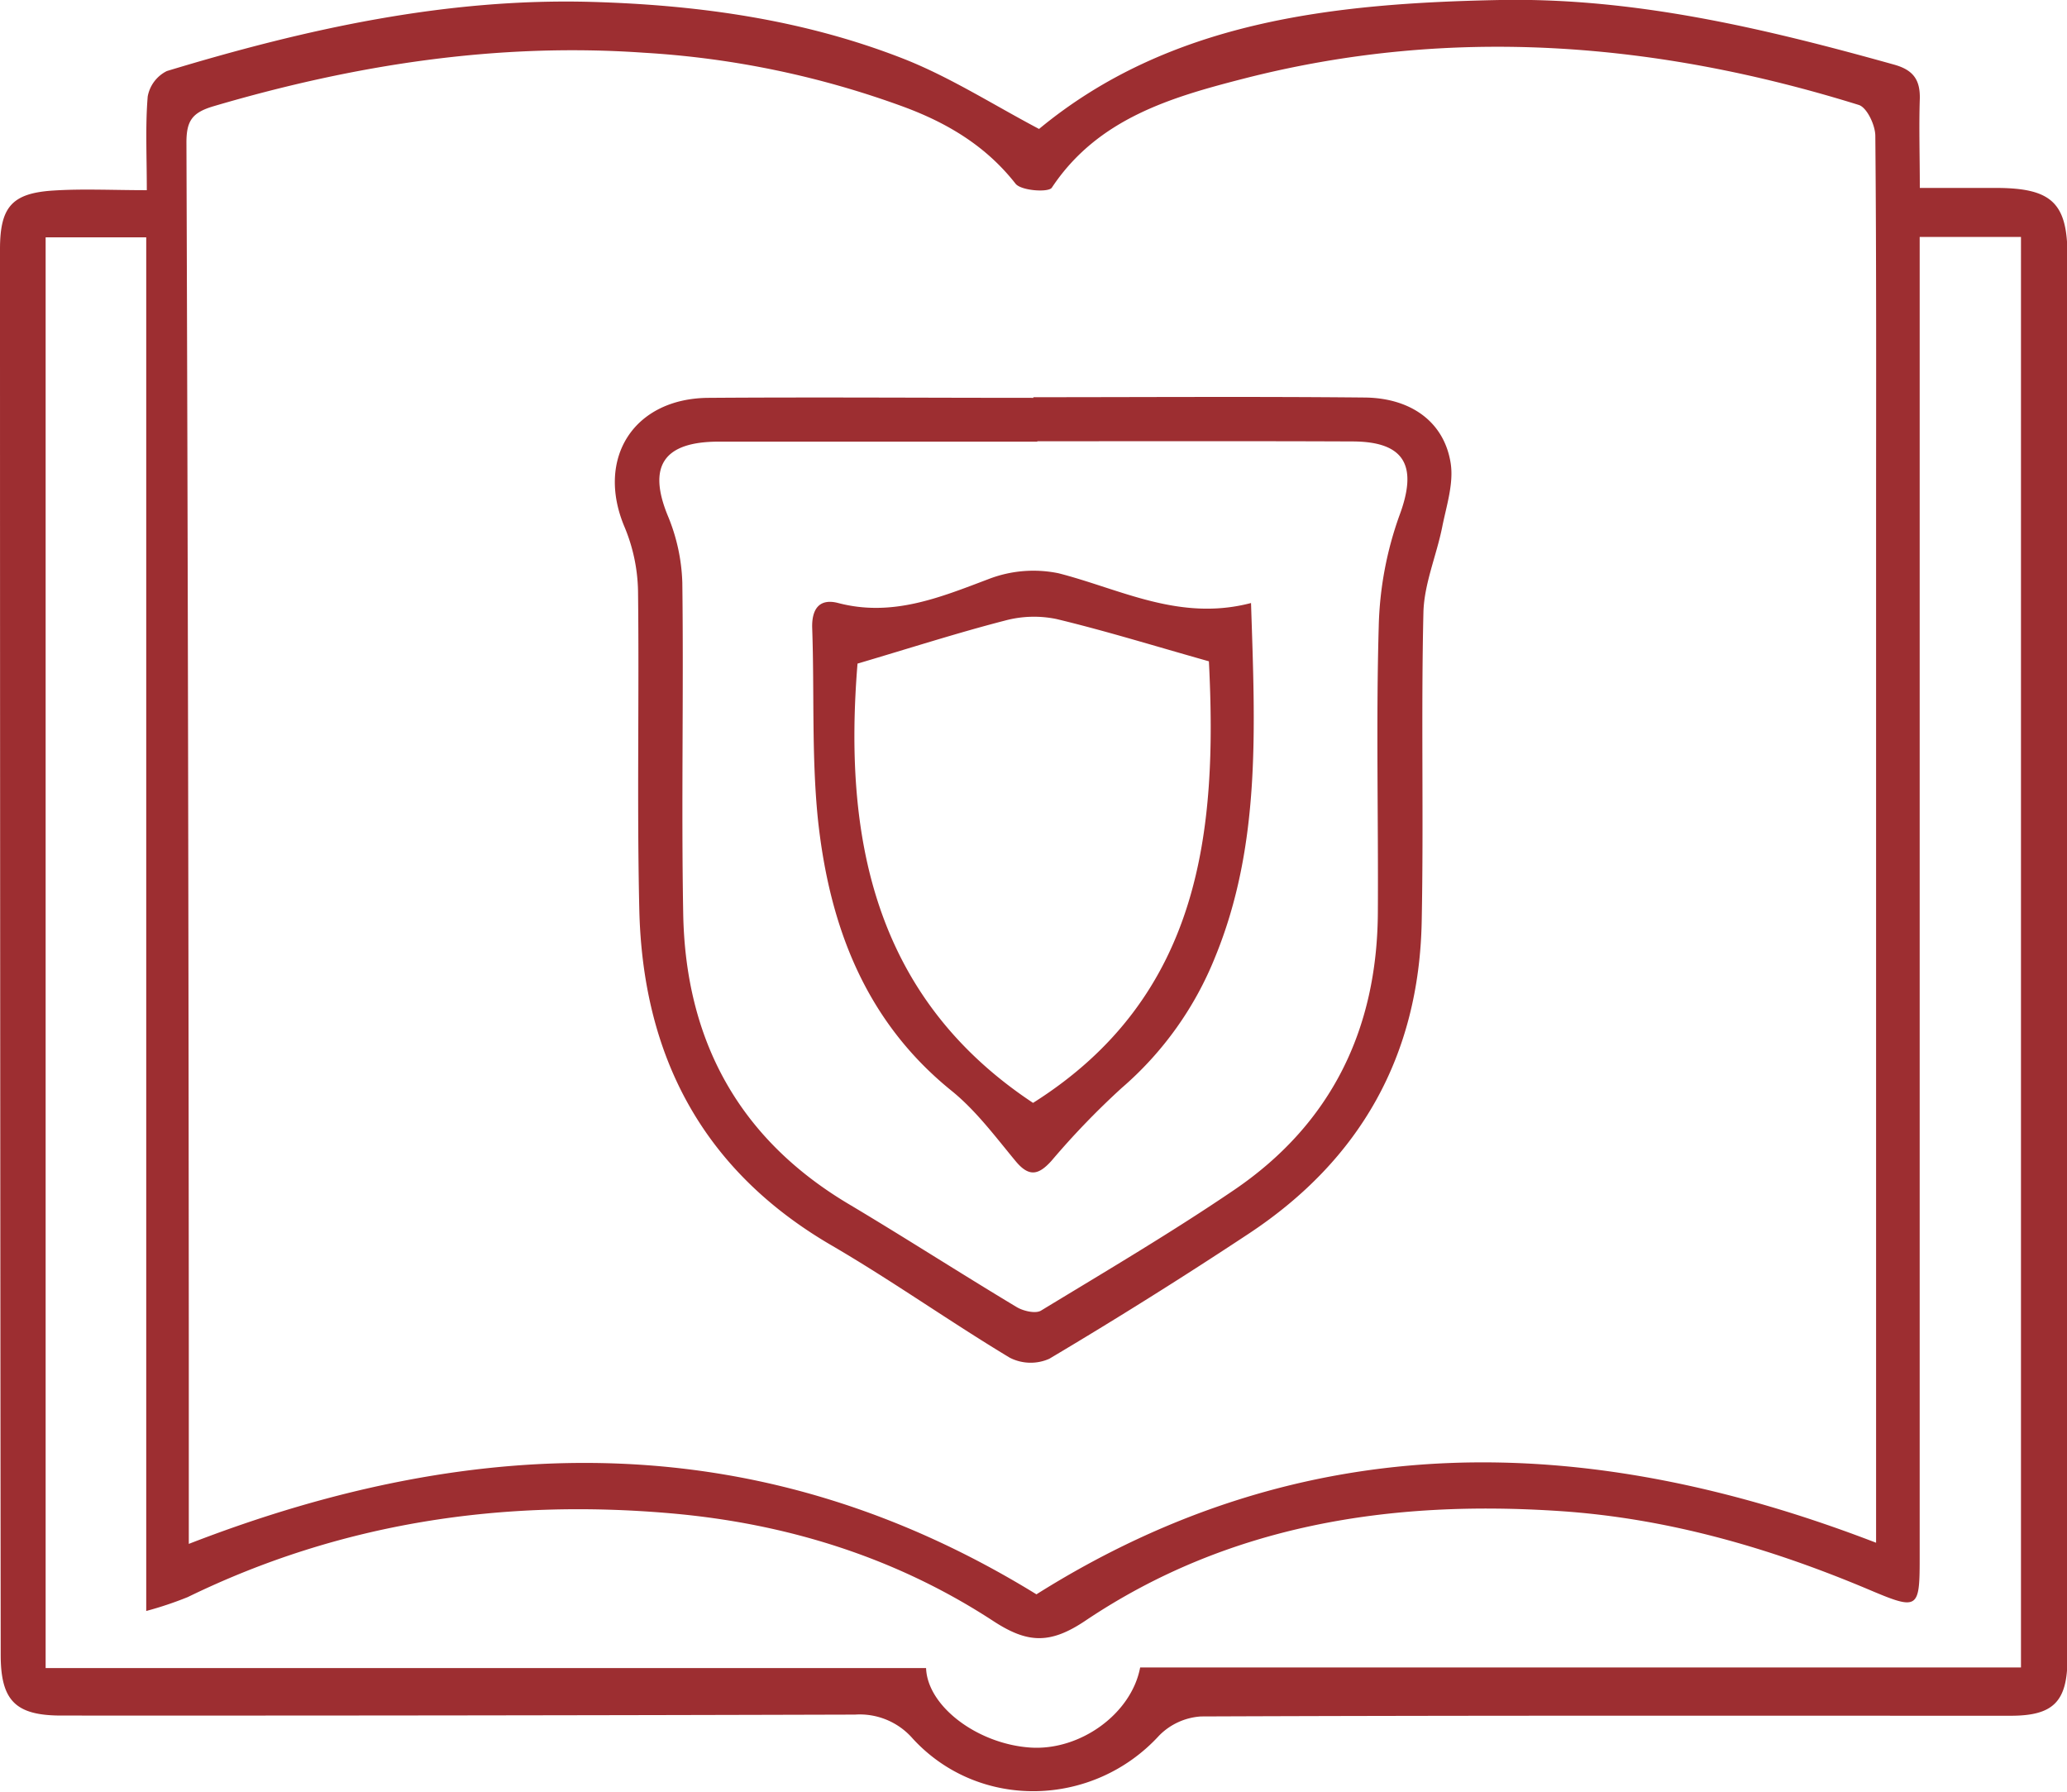 <?xml version="1.0" encoding="UTF-8"?> <svg xmlns="http://www.w3.org/2000/svg" viewBox="0 0 323.84 280.65"><defs><style>.cls-1{fill:#9d2e31;}</style></defs><g id="Слой_2" data-name="Слой 2"><g id="Слой_1-2" data-name="Слой 1"><path class="cls-1" d="M23,29.79c0-5.42-.24-10.06.14-14.66a5.55,5.55,0,0,1,3-4C47.85,4.55,69.87-.35,92.76.3c16.71.48,33.17,2.78,48.78,8.9,7.28,2.86,14,7.17,21.25,11C183.21,3.31,208.76.51,235,0c21.22-.39,41.55,4.48,61.78,10.13,2.95.83,4.06,2.35,4,5.31-.15,4.45,0,8.91,0,14,4.45,0,8.39,0,12.32,0,8.38.08,10.81,2.44,10.81,10.6q0,109.86,0,219.72c0,6.79-2.2,9-8.89,9-42.28,0-84.57-.06-126.85.11a10.09,10.09,0,0,0-6.57,3c-10.33,11.28-28.19,11.77-38.58.49a11,11,0,0,0-9.06-3.78q-62.16.18-124.34.15c-7.18,0-9.51-2.32-9.51-9.52Q0,149.17,0,39.06c0-6.58,1.81-8.79,8.31-9.21C12.94,29.55,17.6,29.79,23,29.79ZM293.93,241.66v-4.22q0-78.37,0-156.75c0-19.8.06-39.6-.12-59.39,0-1.68-1.31-4.46-2.59-4.86C259.47,6.56,227.32,4,194.88,12.31c-11.36,2.92-22.9,6.24-30.09,17.09-.52.78-4.81.48-5.68-.62-4.61-5.88-10.61-9.47-17.4-12a142.31,142.31,0,0,0-40.82-8.52c-23-1.61-45.39,1.89-67.43,8.38-3.37,1-4.26,2.29-4.25,5.74q.33,94.61.37,189.22c0,10,0,20.1,0,30.24,45.93-17.83,90.2-18.31,132.8,7.9C204.48,223.24,248.37,224.11,293.93,241.66ZM145.09,261.29c.21,6,8.06,11.88,16.3,12.45,7.81.54,15.87-5.27,17.24-12.54h138V37.12H300.76V41q0,101.59,0,203.18c0,7.87-.28,8.07-7.8,4.89-15.56-6.58-31.65-11.24-48.56-12.37-26.48-1.76-51.89,2.09-74.35,17.17-5.59,3.76-9.13,3.51-14.42.06-15.31-10-32.41-15.3-50.56-16.88-26.33-2.29-51.69,1.44-75.65,13.12a55.9,55.9,0,0,1-6.51,2.18V37.18H7.15V261.29Z"></path><path class="cls-1" d="M161.9,62.22c17.3,0,34.6-.12,51.9.05,7.29.07,12.44,3.84,13.47,10.23.52,3.21-.66,6.74-1.32,10.07-.9,4.48-2.83,8.89-2.94,13.36-.38,16.14.05,32.29-.27,48.43-.41,21-9.62,37.34-27.1,48.89q-15.37,10.16-31.24,19.59a7.19,7.19,0,0,1-6.19-.16c-9.39-5.65-18.34-12-27.81-17.53-20.35-11.79-29.71-29.79-30.24-52.69-.38-16.64,0-33.29-.2-49.93a27.22,27.22,0,0,0-2.12-10C93.33,71.83,99.25,62.4,111,62.32c17-.12,33.93,0,50.9,0Zm.62,6.9v.06c-16.64,0-33.28,0-49.91,0-8.7,0-11.14,3.89-8,11.57a29.44,29.44,0,0,1,2.29,10.51c.22,17.29-.17,34.6.14,51.89.36,19.71,8.63,35.15,25.88,45.43,8.85,5.27,17.51,10.85,26.34,16.15,1.05.64,3,1.09,3.85.56,10.22-6.21,20.54-12.29,30.4-19,15.11-10.34,22.25-25.12,22.36-43.31.09-15-.29-29.94.14-44.9a55.13,55.13,0,0,1,3.25-17.36c2.86-7.67.92-11.55-7.35-11.57C195.46,69.08,179,69.12,162.52,69.12Z"></path><path class="cls-1" d="M196,94.46c.63,19.49,1.59,37.9-5.64,55.5a53.16,53.16,0,0,1-14.62,20.46,123.59,123.59,0,0,0-11,11.41c-2,2.22-3.5,2.6-5.6.08-3.16-3.81-6.19-7.9-10-11-13.66-11-19.23-26-21-42.61-1-9.87-.54-19.9-.89-29.86-.11-3,1.08-4.73,4-4,8.49,2.25,15.91-.81,23.6-3.72a19.51,19.51,0,0,1,11-.92C175.61,92.3,184.79,97.39,196,94.46Zm-61.65,9.48c-2.19,26.77,2.28,52.11,27.5,68.82,26.44-16.69,28.88-42.69,27.55-69.17-8.59-2.42-16.17-4.77-23.87-6.62a17.4,17.4,0,0,0-8.08.24C150,99.13,142.72,101.48,134.38,103.94Z"></path></g></g></svg> 